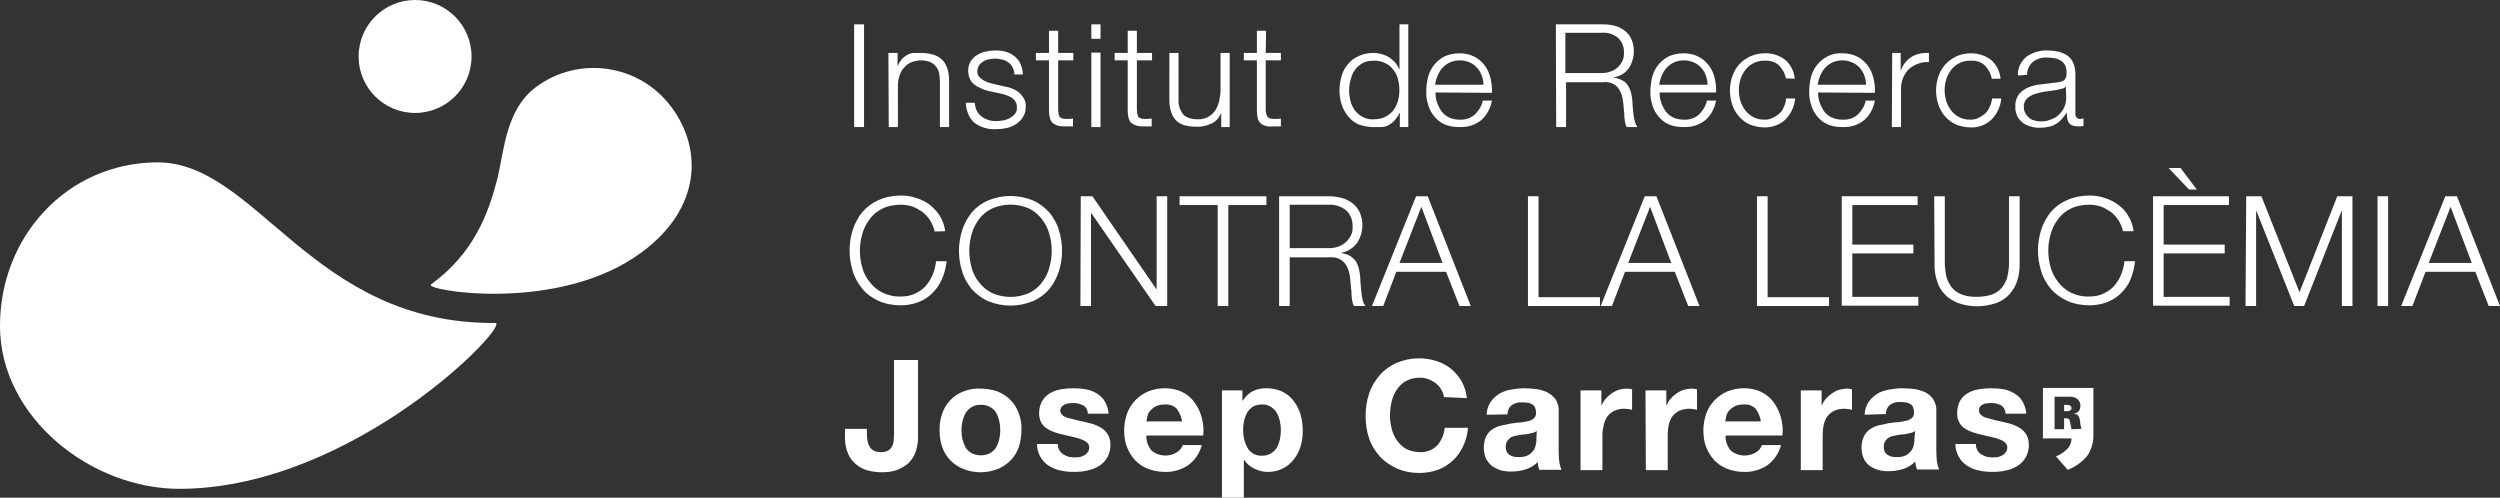 <?xml version="1.0" encoding="utf-8"?>
<!-- Generator: Adobe Illustrator 27.0.0, SVG Export Plug-In . SVG Version: 6.00 Build 0)  -->
<svg version="1.1" id="Layer_1" xmlns="http://www.w3.org/2000/svg" xmlns:xlink="http://www.w3.org/1999/xlink" x="0px" y="0px"
	 viewBox="0 0 708.3 141" style="enable-background:new 0 0 708.3 141;" xml:space="preserve">
<rect x="0" y="0" width="708.3" height="141" fill="#333333" stroke="none"/>
<style type="text/css">
	.st0{fill:#FFFFFF;}
</style>
<g id="Layer_2_00000023277324795262434830000003199801729194956448_">
	<g id="Layer_1-2">
		<path class="st0" d="M264.8,65.6c-0.2-1.1-0.7-2.2-1.3-3.2c-0.6-0.9-1.3-1.7-2.2-2.4c-0.9-0.6-1.8-1.1-2.8-1.5
			c-1-0.3-2.1-0.5-3.2-0.5c-1.8,0-3.7,0.3-5.3,1.1c-1.4,0.7-2.7,1.7-3.6,3c-1,1.3-1.7,2.7-2.1,4.2c-0.9,3.1-0.9,6.4,0,9.5
			c0.4,1.5,1.1,2.9,2.1,4.1c1,1.3,2.2,2.3,3.6,3c1.7,0.8,3.5,1.2,5.3,1.1c1.3,0,2.7-0.2,3.9-0.8c1.1-0.5,2.2-1.2,3-2.1
			c0.8-0.9,1.5-2,2-3.2c0.5-1.2,0.9-2.6,1-3.9h3c-0.2,1.8-0.6,3.5-1.4,5.2c-0.6,1.5-1.6,2.8-2.7,3.9c-1.1,1.1-2.4,1.9-3.9,2.5
			c-1.6,0.6-3.3,0.9-5,0.9c-2.2,0-4.4-0.4-6.4-1.3c-1.7-0.8-3.3-1.9-4.5-3.4c-1.2-1.5-2.2-3.2-2.7-5c-1.2-3.8-1.2-7.9,0-11.7
			c0.6-1.8,1.5-3.5,2.7-5c1.3-1.5,2.8-2.6,4.6-3.4c2-0.9,4.2-1.3,6.4-1.3c1.5,0,2.9,0.2,4.3,0.7c1.4,0.4,2.7,1.1,3.8,1.9
			c1.1,0.9,2.1,1.9,2.9,3.2c0.8,1.3,1.3,2.8,1.5,4.3L264.8,65.6z"/>
		<path class="st0" d="M272.6,65.2c0.6-1.8,1.5-3.5,2.7-5c1.3-1.5,2.8-2.6,4.6-3.4c4.1-1.7,8.7-1.7,12.8,0c1.8,0.8,3.3,2,4.6,3.4
			c1.2,1.5,2.2,3.2,2.7,5c1.2,3.8,1.2,7.9,0,11.7c-0.6,1.8-1.5,3.5-2.7,5c-1.3,1.5-2.8,2.6-4.6,3.4c-4.1,1.7-8.7,1.7-12.8,0
			c-1.8-0.8-3.3-2-4.6-3.4c-1.2-1.5-2.2-3.2-2.7-5C271.4,73.2,271.4,69.1,272.6,65.2L272.6,65.2z M275.3,75.9
			c0.4,1.5,1.1,2.9,2.1,4.1c1,1.3,2.2,2.3,3.6,3c3.4,1.5,7.2,1.5,10.6,0c1.4-0.7,2.7-1.7,3.6-3c1-1.2,1.7-2.7,2.1-4.2
			c0.9-3.1,0.9-6.4,0-9.5c-0.4-1.5-1.1-2.9-2.1-4.2c-1-1.3-2.2-2.3-3.6-3c-3.4-1.5-7.2-1.5-10.6,0c-1.4,0.7-2.7,1.7-3.6,3
			c-1,1.3-1.7,2.7-2.1,4.2C274.4,69.4,274.4,72.7,275.3,75.9L275.3,75.9z"/>
		<path class="st0" d="M306.2,55.6h3.3l18.1,26.3h0.1V55.6h3v31.1h-3.3l-18.2-26.3h-0.1v26.3h-3L306.2,55.6z"/>
		<path class="st0" d="M334.2,55.6h24.6v2.5H348v28.6h-3V58.1h-10.8V55.6z"/>
		<path class="st0" d="M362.4,55.6h14.2c1.2,0,2.4,0.2,3.6,0.5c1.1,0.3,2.1,0.8,3,1.5c0.9,0.7,1.5,1.5,2,2.5
			c0.5,1.1,0.8,2.4,0.8,3.6c0,1.8-0.5,3.6-1.5,5.1c-1.1,1.5-2.7,2.5-4.5,2.8v0.1c0.9,0.1,1.7,0.4,2.5,0.8c0.6,0.4,1.2,0.9,1.6,1.5
			c0.4,0.6,0.7,1.4,0.9,2.1c0.2,0.9,0.3,1.7,0.4,2.6c0,0.5,0,1.2,0.1,1.9s0.1,1.5,0.2,2.3c0.1,0.7,0.2,1.5,0.4,2.2
			c0.1,0.6,0.4,1.1,0.8,1.6h-3.3c-0.2-0.3-0.3-0.7-0.4-1.1c-0.1-0.4-0.2-0.9-0.2-1.3c-0.1-0.4-0.1-0.9-0.1-1.3c0-0.4,0-0.8-0.1-1.1
			c-0.1-1.1-0.2-2.2-0.3-3.3c-0.1-1-0.4-2-0.8-2.9c-0.4-0.8-1-1.6-1.8-2.1c-1-0.6-2.1-0.8-3.3-0.7h-11.2v13.8h-3L362.4,55.6z
			 M365.4,70.3h11.1c0.9,0,1.7-0.1,2.6-0.4c0.8-0.3,1.5-0.7,2.1-1.2c0.6-0.5,1.1-1.2,1.5-1.9c0.4-0.8,0.6-1.7,0.5-2.6
			c0.1-1.7-0.5-3.3-1.7-4.5c-1.4-1.2-3.2-1.8-5-1.7h-11.1L365.4,70.3z"/>
		<path class="st0" d="M401.2,55.6h3.3l12.2,31.1h-3.2l-3.8-9.7h-14.1l-3.7,9.7h-3.2L401.2,55.6z M396.5,74.5h12.2l-6-15.9
			L396.5,74.5z"/>
		<path class="st0" d="M432.9,55.6h3v28.6h17.4v2.5h-20.4V55.6z"/>
		<path class="st0" d="M466,55.6h3.3l12.2,31.1h-3.2l-3.8-9.7h-14.1l-3.7,9.7h-3.2L466,55.6z M461.3,74.5h12.2l-6-15.9L461.3,74.5z"
			/>
		<path class="st0" d="M497.8,55.6h3v28.6h17.4v2.5h-20.4V55.6z"/>
		<path class="st0" d="M521.8,55.6h21.5v2.5h-18.5v11.2h17.3v2.5h-17.3v12.3h18.7v2.5h-21.7V55.6z"/>
		<path class="st0" d="M548,55.6h3v18.8c0,1.5,0.2,3,0.6,4.5c0.4,1.1,1,2.2,1.8,3c0.8,0.8,1.8,1.4,2.9,1.7c1.2,0.4,2.5,0.5,3.8,0.5
			c1.3,0,2.6-0.2,3.8-0.5c1.1-0.3,2.1-0.9,2.9-1.7c0.8-0.8,1.4-1.9,1.8-3c0.4-1.5,0.6-3,0.6-4.5V55.6h3v19.5c0,1.5-0.2,3-0.7,4.5
			c-0.4,1.4-1.2,2.6-2.1,3.7c-1,1.1-2.3,2-3.7,2.5c-3.6,1.3-7.5,1.3-11.1,0c-1.4-0.6-2.7-1.4-3.7-2.5c-1-1.1-1.7-2.3-2.1-3.7
			c-0.5-1.4-0.7-2.9-0.7-4.5L548,55.6z"/>
		<path class="st0" d="M601.5,65.6c-0.2-1.1-0.7-2.2-1.3-3.2c-0.6-0.9-1.3-1.7-2.2-2.4c-0.9-0.6-1.8-1.1-2.8-1.5
			c-1-0.3-2.1-0.5-3.2-0.5c-1.8,0-3.7,0.3-5.3,1.1c-1.4,0.7-2.7,1.7-3.6,3c-1,1.3-1.7,2.7-2.1,4.2c-0.9,3.1-0.9,6.4,0,9.5
			c0.4,1.5,1.2,2.9,2.1,4.1c1,1.3,2.2,2.3,3.6,3c1.7,0.8,3.5,1.2,5.3,1.1c1.3,0,2.7-0.2,3.9-0.8c1.1-0.5,2.2-1.2,3-2.1
			c0.8-0.9,1.5-2,2-3.2c0.5-1.2,0.9-2.6,1-3.9h3c-0.2,1.8-0.6,3.5-1.3,5.2c-0.6,1.5-1.6,2.8-2.7,3.9c-1.1,1.1-2.4,1.9-3.9,2.5
			c-1.6,0.6-3.3,0.9-5,0.9c-2.2,0-4.4-0.4-6.4-1.3c-1.7-0.8-3.3-1.9-4.6-3.4c-1.2-1.5-2.2-3.2-2.7-5c-1.2-3.8-1.2-7.9,0-11.7
			c0.6-1.8,1.5-3.5,2.7-5c1.3-1.5,2.8-2.6,4.6-3.4c2-0.9,4.2-1.3,6.4-1.3c1.5,0,2.9,0.2,4.3,0.7c1.4,0.4,2.7,1.1,3.8,1.9
			c1.2,0.9,2.2,1.9,2.9,3.2c0.8,1.3,1.3,2.8,1.5,4.3H601.5z"/>
		<path class="st0" d="M610,55.6h21.5v2.5H613v11.2h17.3v2.5H613v12.3h18.7v2.5H610V55.6z M614.4,47.6h3.4l4.6,6.1h-2.2L614.4,47.6z
			"/>
		<path class="st0" d="M636.4,55.6h4.3l10.8,27.2l10.7-27.2h4.3v31.1h-3V59.8h-0.1l-10.6,26.9h-2.8l-10.7-26.9h-0.1v26.9h-3
			L636.4,55.6z"/>
		<path class="st0" d="M673.6,55.6h3v31.1h-3V55.6z"/>
		<path class="st0" d="M692.8,55.6h3.3l12.2,31.1h-3.2l-3.8-9.7h-14.1l-3.7,9.7h-3.2L692.8,55.6z M688.1,74.5h12.2l-6-15.9
			L688.1,74.5z"/>
		<circle class="st0" cx="117.6" cy="16" r="16"/>
		<path class="st0" d="M242,6.9h2.8V36H242V6.9z"/>
		<path class="st0" d="M251.7,15h2.6v3.6h0.1c0.2-0.6,0.6-1.2,1-1.7c0.4-0.5,1-1,1.6-1.3c0.6-0.4,1.3-0.6,2-0.6h2.1
			c1.2,0,2.5,0.2,3.7,0.6c0.9,0.3,1.7,0.9,2.4,1.6c0.6,0.7,1,1.6,1.3,2.5c0.3,1.1,0.4,2.2,0.4,3.3V36h-2.6V23.3
			c0-0.8-0.1-1.6-0.2-2.4c-0.1-0.7-0.4-1.4-0.9-2c-0.4-0.6-1-1-1.6-1.3c-0.8-0.3-1.7-0.5-2.6-0.5c-0.9,0-1.9,0.2-2.7,0.5
			c-0.8,0.3-1.5,0.8-2.1,1.5c-0.6,0.6-1,1.4-1.3,2.2c-0.3,0.9-0.5,1.8-0.5,2.8V36h-2.6L251.7,15z"/>
		<path class="st0" d="M287.4,21.1c0-0.7-0.2-1.4-0.5-2c-0.3-0.6-0.7-1.1-1.2-1.4c-0.5-0.4-1.1-0.7-1.7-0.8
			c-0.7-0.2-1.4-0.3-2.1-0.3c-0.6,0-1.2,0.1-1.7,0.2c-0.6,0.1-1.1,0.3-1.6,0.6c-0.5,0.3-0.9,0.7-1.2,1.1c-0.3,0.5-0.5,1.1-0.5,1.7
			c0,0.5,0.1,1,0.4,1.4c0.3,0.4,0.7,0.7,1.1,1c0.4,0.3,0.9,0.5,1.4,0.7c0.5,0.2,1,0.3,1.4,0.4l3.4,0.8c0.7,0.1,1.5,0.3,2.2,0.6
			c0.7,0.3,1.3,0.6,1.9,1.1c0.6,0.5,1,1.1,1.4,1.7c0.4,0.7,0.6,1.6,0.5,2.4c0,1-0.2,2-0.8,2.9c-0.5,0.8-1.2,1.5-2,2
			c-0.8,0.5-1.7,0.9-2.7,1.1c-1,0.2-2,0.3-3,0.3c-2.1,0.1-4.3-0.5-6-1.8c-1.5-1.3-2.3-3.2-2.5-5.7h2.6c0,1.5,0.7,3,1.9,3.9
			c1.2,0.9,2.8,1.4,4.3,1.3c0.6,0,1.3-0.1,1.9-0.2c0.7-0.1,1.3-0.4,1.9-0.7c0.5-0.3,1-0.7,1.4-1.2c0.4-0.5,0.6-1.2,0.5-1.9
			c0-0.5-0.1-1.1-0.4-1.5c-0.2-0.4-0.6-0.8-1-1.1c-0.5-0.3-1-0.5-1.5-0.7c-0.6-0.2-1.1-0.4-1.7-0.5l-3.3-0.7
			c-0.8-0.2-1.6-0.4-2.3-0.8c-0.7-0.3-1.3-0.6-1.9-1.1c-0.5-0.4-0.9-0.9-1.2-1.5c-0.3-0.7-0.5-1.5-0.5-2.3c0-1,0.2-1.9,0.7-2.7
			c0.5-0.8,1.1-1.4,1.8-1.8c0.8-0.5,1.6-0.8,2.5-1c0.9-0.2,1.8-0.3,2.8-0.3c1,0,2,0.1,3,0.4c0.9,0.3,1.7,0.7,2.4,1.3
			c0.7,0.6,1.3,1.3,1.6,2.1c0.4,0.9,0.7,2,0.7,3L287.4,21.1z"/>
		<path class="st0" d="M299.8,15h4.3v2.1h-4.3v13.9c0,0.7,0.1,1.3,0.3,1.9c0.2,0.5,0.8,0.7,1.7,0.8c0.7,0,1.5,0,2.2-0.1v2.2
			c-0.4,0-0.8,0-1.1,0s-0.8,0-1.1,0c-1.3,0.1-2.6-0.2-3.6-1c-0.7-0.7-1-1.9-1-3.6V17.1h-3.7V15h3.7V8.7h2.6L299.8,15z"/>
		<path class="st0" d="M309.2,6.9h2.6V11h-2.6V6.9z M309.2,14.9h2.6V36h-2.6V14.9z"/>
		<path class="st0" d="M322.1,15h4.3v2.1h-4.3v13.9c0,0.7,0.1,1.3,0.3,1.9c0.2,0.5,0.8,0.7,1.7,0.8c0.7,0,1.5,0,2.2-0.1v2.2
			c-0.4,0-0.8,0-1.1,0s-0.8,0-1.1,0c-1.3,0.1-2.6-0.2-3.6-1c-0.7-0.7-1-1.9-1-3.6V17.1h-3.7V15h3.7V8.7h2.6L322.1,15z"/>
		<path class="st0" d="M348.4,36H346v-3.8h-0.1c-0.6,1.3-1.6,2.4-2.9,2.9c-1.4,0.6-2.8,0.9-4.3,0.8c-1.2,0-2.3-0.2-3.4-0.5
			c-0.9-0.3-1.7-0.8-2.3-1.5c-0.6-0.7-1-1.5-1.3-2.5c-0.3-1-0.4-2.1-0.4-3.2V15h2.6v13.2c-0.1,1.5,0.4,3,1.3,4.2
			c0.8,0.9,2.3,1.4,4.3,1.4c1,0,2-0.2,2.8-0.7c0.8-0.4,1.5-1.1,2-1.8c0.5-0.8,0.9-1.7,1.1-2.6c0.2-1,0.4-2,0.4-3V15h2.6L348.4,36z"
			/>
		<path class="st0" d="M358.6,15h4.3v2.1h-4.3v13.9c0,0.7,0.1,1.3,0.4,1.9c0.2,0.5,0.8,0.7,1.7,0.8c0.7,0,1.5,0,2.2-0.1v2.2
			c-0.4,0-0.8,0-1.1,0s-0.8,0-1.1,0c-1.3,0.2-2.6-0.1-3.6-0.9c-0.7-0.7-1-1.9-1-3.6V17.1h-3.7V15h3.7V8.7h2.6L358.6,15z"/>
		<path class="st0" d="M399,36h-2.4v-4h-0.1c-0.3,0.7-0.7,1.3-1.2,1.9c-0.5,0.6-1.1,1.1-1.8,1.5c-0.7,0.4-1.4,0.6-2.2,0.6h-2.3
			c-1.4,0-2.9-0.3-4.2-0.8c-1.1-0.5-2.1-1.3-2.9-2.3c-0.8-1-1.4-2.1-1.8-3.3c-0.8-2.6-0.8-5.4,0-8c0.3-1.2,0.9-2.4,1.8-3.4
			c0.8-1,1.8-1.8,3-2.3c1.3-0.6,2.7-0.9,4.2-0.9c1.5,0,3.1,0.4,4.4,1.2c0.6,0.4,1.2,0.9,1.7,1.4c0.5,0.6,0.9,1.3,1.2,2h0.1V6.9h2.5
			V36z M382.6,28.5c0.2,1,0.7,1.9,1.2,2.7c0.6,0.8,1.3,1.4,2.2,1.9c1,0.5,2,0.8,3.1,0.7c1.2,0,2.4-0.2,3.4-0.7
			c0.9-0.5,1.7-1.1,2.3-1.9c0.6-0.8,1-1.7,1.3-2.7c0.5-2,0.5-4,0-6c-0.2-1-0.7-1.9-1.3-2.7c-0.6-0.8-1.4-1.5-2.3-1.9
			c-1.1-0.5-2.2-0.8-3.4-0.7c-1.1,0-2.2,0.2-3.1,0.7c-0.8,0.5-1.6,1.1-2.1,1.9c-0.6,0.8-1,1.7-1.2,2.7
			C382.1,24.4,382.1,26.5,382.6,28.5L382.6,28.5z"/>
		<path class="st0" d="M406.7,26.2c0,0.9,0.1,1.8,0.4,2.7c0.3,0.9,0.7,1.7,1.2,2.5c0.6,0.8,1.3,1.4,2.1,1.8c1,0.5,2.1,0.7,3.1,0.7
			c1.6,0.1,3.2-0.4,4.4-1.5c1.1-1.1,1.9-2.4,2.2-3.9h2.6c-0.4,2.1-1.4,4.1-3,5.5c-1.7,1.4-3.9,2.1-6.2,2c-1.5,0-3-0.2-4.3-0.8
			c-1.1-0.5-2.1-1.3-2.9-2.3c-0.8-1-1.4-2.1-1.7-3.3c-0.4-1.3-0.6-2.6-0.5-4c0-1.3,0.2-2.6,0.5-3.8c0.3-1.2,0.9-2.4,1.7-3.4
			c0.8-1,1.8-1.8,2.9-2.4c1.3-0.6,2.8-0.9,4.3-0.9c1.5,0,3,0.3,4.3,1c1.2,0.6,2.1,1.5,2.9,2.5c0.8,1.1,1.3,2.3,1.6,3.6
			c0.3,1.3,0.5,2.7,0.4,4.1L406.7,26.2z M420.3,24c0-0.9-0.2-1.8-0.5-2.6c-0.3-0.8-0.7-1.5-1.3-2.2c-0.6-0.6-1.3-1.2-2.1-1.5
			c-0.9-0.4-1.8-0.6-2.8-0.6c-1.9,0-3.6,0.7-4.9,2.1c-0.6,0.6-1,1.4-1.4,2.2c-0.3,0.8-0.6,1.7-0.7,2.6H420.3z"/>
		<path class="st0" d="M440.8,6.9h13.3c1.1,0,2.3,0.1,3.4,0.4c1,0.3,2,0.7,2.8,1.4c0.8,0.6,1.5,1.4,1.9,2.4c0.5,1.1,0.7,2.2,0.7,3.4
			c0,1.7-0.5,3.4-1.4,4.8c-1,1.4-2.5,2.3-4.2,2.6V22c0.8,0.1,1.6,0.4,2.4,0.8c0.6,0.3,1.1,0.8,1.5,1.4c0.4,0.6,0.7,1.3,0.9,2
			c0.2,0.8,0.3,1.6,0.4,2.4c0,0.5,0,1.1,0.1,1.8s0.1,1.4,0.2,2.1c0.1,0.7,0.2,1.3,0.4,2c0.1,0.5,0.4,1,0.7,1.5h-3
			c-0.2-0.3-0.3-0.6-0.4-1c-0.1-0.4-0.2-0.8-0.2-1.2c-0.1-0.4-0.1-0.8-0.1-1.2c0-0.4,0-0.8-0.1-1.1c-0.1-1-0.1-2-0.3-3
			c-0.1-1-0.4-1.9-0.8-2.7c-0.4-0.8-1-1.5-1.7-1.9c-0.9-0.5-2-0.8-3.1-0.6h-10.5V36h-2.8L440.8,6.9z M443.5,20.7h10.3
			c0.8,0,1.6-0.1,2.4-0.4c0.7-0.2,1.4-0.6,2-1.1c0.6-0.5,1-1.1,1.4-1.8c0.4-0.7,0.5-1.6,0.5-2.4c0.1-1.6-0.5-3.1-1.6-4.2
			c-1.3-1.1-3-1.7-4.7-1.5h-10.3L443.5,20.7z"/>
		<path class="st0" d="M470.2,26.2c0,0.9,0.1,1.8,0.4,2.7c0.3,0.9,0.7,1.7,1.2,2.5c0.6,0.8,1.3,1.4,2.1,1.8c1,0.5,2.1,0.7,3.1,0.7
			c1.6,0.1,3.2-0.4,4.4-1.5c1.1-1.1,1.9-2.4,2.2-3.9h2.6c-0.4,2.1-1.4,4.1-3,5.5c-1.7,1.4-3.9,2.1-6.2,2c-1.5,0-3-0.2-4.3-0.8
			c-1.1-0.5-2.1-1.3-2.9-2.3c-0.8-1-1.4-2.1-1.7-3.3c-0.4-1.3-0.6-2.6-0.5-4c0-1.3,0.2-2.6,0.5-3.8c0.3-1.2,0.9-2.4,1.7-3.4
			c0.8-1,1.8-1.8,2.9-2.4c1.3-0.6,2.8-0.9,4.3-0.9c1.5,0,3,0.3,4.3,1c1.2,0.6,2.1,1.5,2.9,2.5c0.8,1.1,1.3,2.2,1.6,3.5
			c0.3,1.3,0.5,2.7,0.4,4.1H470.2z M483.8,24c0-0.9-0.2-1.8-0.5-2.6c-0.3-0.8-0.7-1.5-1.3-2.2c-0.6-0.6-1.3-1.2-2.1-1.5
			c-0.9-0.4-1.8-0.6-2.8-0.6c-1.9,0-3.6,0.7-4.9,2.1c-0.6,0.6-1,1.4-1.4,2.2c-0.3,0.8-0.6,1.7-0.7,2.6L483.8,24z"/>
		<path class="st0" d="M506,22.2c-0.3-1.4-1-2.7-2-3.7c-1.1-1-2.5-1.4-4-1.3c-2.1-0.1-4.2,0.9-5.5,2.6c-0.6,0.8-1.1,1.7-1.4,2.7
			c-0.6,2-0.6,4.1,0,6.1c0.3,1,0.8,1.9,1.4,2.7c1.3,1.7,3.4,2.7,5.5,2.6c0.8,0,1.5-0.1,2.2-0.5c0.7-0.3,1.3-0.7,1.9-1.2
			c0.6-0.5,1-1.2,1.3-1.9c0.4-0.8,0.6-1.6,0.6-2.4h2.6c-0.2,2.3-1.2,4.4-2.8,6c-1.6,1.5-3.7,2.2-5.8,2.2c-1.5,0-2.9-0.3-4.2-0.8
			c-1.2-0.5-2.2-1.3-3.1-2.3c-0.9-1-1.5-2.1-1.9-3.3c-0.9-2.6-0.9-5.5,0-8.1c0.4-1.2,1.1-2.4,1.9-3.3c0.9-1,1.9-1.7,3.1-2.3
			c1.3-0.6,2.8-0.9,4.2-0.9c2.1-0.1,4.1,0.6,5.7,1.8c1.6,1.3,2.6,3.3,2.8,5.4L506,22.2z"/>
		<path class="st0" d="M515.1,26.2c0,0.9,0.1,1.8,0.4,2.7c0.3,0.9,0.7,1.7,1.2,2.5c0.6,0.8,1.3,1.4,2.1,1.8c1,0.5,2.1,0.7,3.2,0.7
			c1.6,0.1,3.2-0.4,4.4-1.5c1.1-1.1,1.9-2.4,2.2-3.9h2.6c-0.4,2.1-1.4,4.1-3,5.5c-1.7,1.4-3.9,2.1-6.2,2c-1.5,0-3-0.2-4.3-0.8
			c-1.1-0.5-2.1-1.3-2.9-2.3c-0.8-1-1.4-2.1-1.7-3.3c-0.4-1.3-0.6-2.6-0.5-4c0-1.3,0.2-2.6,0.5-3.8c0.3-1.2,0.9-2.4,1.7-3.4
			c0.8-1,1.8-1.8,2.9-2.4c1.3-0.7,2.8-1,4.3-0.9c1.5,0,3,0.3,4.3,1c1.2,0.6,2.1,1.5,2.9,2.5c0.8,1.1,1.3,2.3,1.6,3.6
			c0.3,1.3,0.5,2.7,0.4,4.1L515.1,26.2z M528.7,24c0-0.9-0.2-1.8-0.5-2.6c-0.3-0.8-0.7-1.5-1.3-2.2c-0.6-0.6-1.3-1.2-2.1-1.5
			c-0.9-0.4-1.8-0.6-2.8-0.6c-1.9,0-3.6,0.7-4.9,2.1c-0.6,0.6-1,1.4-1.4,2.2c-0.3,0.8-0.6,1.7-0.7,2.6H528.7z"/>
		<path class="st0" d="M536.1,15h2.4v4.9h0.1c0.5-1.6,1.6-2.9,3-3.8c1.5-0.9,3.2-1.2,4.9-1.1v2.6c-1.1-0.1-2.2,0.1-3.2,0.5
			c-0.9,0.3-1.8,0.9-2.5,1.5c-0.7,0.7-1.2,1.5-1.6,2.4c-0.4,1-0.6,2-0.6,3V36H536L536.1,15z"/>
		<path class="st0" d="M564.3,22.2c-0.3-1.4-1-2.7-2-3.7c-1.1-1-2.5-1.4-4-1.3c-2.1-0.1-4.2,0.9-5.5,2.6c-0.6,0.8-1.1,1.7-1.4,2.7
			c-0.6,2-0.6,4.1,0,6.1c0.3,1,0.8,1.9,1.4,2.7c1.3,1.7,3.4,2.7,5.5,2.6c0.8,0,1.5-0.1,2.2-0.5c0.7-0.3,1.3-0.7,1.9-1.2
			c0.6-0.5,1-1.2,1.3-1.9c0.4-0.8,0.6-1.6,0.7-2.4h2.6c-0.2,2.3-1.2,4.4-2.8,6c-1.6,1.5-3.7,2.3-5.8,2.2c-1.5,0-2.9-0.3-4.2-0.8
			c-1.2-0.5-2.2-1.3-3.1-2.3c-0.9-1-1.5-2.1-1.9-3.3c-0.9-2.6-0.9-5.5,0-8.1c0.4-1.2,1.1-2.4,1.9-3.3c0.9-1,1.9-1.7,3.1-2.3
			c1.3-0.6,2.8-0.9,4.2-0.9c2,0,4,0.6,5.6,1.8c1.6,1.3,2.6,3.3,2.8,5.4H564.3z"/>
		<path class="st0" d="M571.7,21.4c-0.1-2.1,0.9-4.1,2.5-5.4c1.8-1.2,3.9-1.8,6-1.7c0.9,0,1.9,0.1,2.8,0.3c0.9,0.2,1.7,0.5,2.5,1
			c0.8,0.5,1.4,1.2,1.8,2c0.5,1.1,0.7,2.2,0.7,3.4v11.2c-0.1,0.7,0.4,1.4,1.1,1.5c0.1,0,0.2,0,0.4,0c0.3,0,0.6-0.1,0.8-0.2v2.2
			l-0.8,0.1c-0.3,0-0.6,0-0.9,0c-0.5,0-1.1-0.1-1.6-0.3c-0.4-0.2-0.7-0.4-0.9-0.8c-0.2-0.4-0.4-0.7-0.4-1.2c-0.1-0.5-0.1-1-0.1-1.5
			h-0.1c-0.4,0.6-0.9,1.2-1.4,1.8c-0.5,0.5-1,1-1.6,1.3c-0.6,0.4-1.3,0.7-2,0.8c-0.9,0.2-1.8,0.3-2.6,0.3c-0.9,0-1.8-0.1-2.7-0.4
			c-0.8-0.2-1.6-0.6-2.2-1.1c-0.6-0.5-1.2-1.2-1.5-1.9c-0.4-0.9-0.6-1.8-0.5-2.7c-0.1-1.2,0.3-2.4,1-3.4c0.7-0.8,1.6-1.5,2.6-1.9
			c1.2-0.5,2.4-0.8,3.6-0.9l4.1-0.5c0.5,0,0.9-0.1,1.4-0.2c0.4-0.1,0.7-0.2,1-0.4c0.3-0.2,0.5-0.5,0.6-0.8c0.2-0.4,0.2-0.9,0.2-1.4
			c0-0.7-0.1-1.5-0.4-2.1c-0.3-0.5-0.7-1-1.2-1.3c-0.5-0.3-1.1-0.6-1.8-0.7c-0.7-0.1-1.4-0.2-2.1-0.2c-1.4-0.1-2.8,0.3-4,1.2
			c-1.1,0.9-1.7,2.3-1.7,3.7L571.7,21.4z M585.3,24.5L585.3,24.5c-0.3,0.3-0.6,0.6-1,0.6c-0.4,0.1-0.8,0.2-1.2,0.3
			c-1.1,0.2-2.2,0.4-3.3,0.5c-1.1,0.1-2.1,0.4-3.2,0.7c-0.9,0.3-1.7,0.7-2.3,1.3c-0.6,0.6-1,1.5-0.9,2.4c0,0.6,0.1,1.2,0.4,1.7
			c0.2,0.5,0.6,0.9,1,1.3c0.4,0.4,1,0.7,1.5,0.8c0.6,0.2,1.2,0.3,1.8,0.3c1,0,1.9-0.1,2.8-0.5c0.9-0.3,1.7-0.7,2.3-1.3
			c1.4-1.2,2.2-3,2.2-4.8L585.3,24.5z"/>
		<path class="st0" d="M260.1,123.3c0,0.7,0,1.5-0.1,2.2c-0.1,0.8-0.3,1.6-0.5,2.3c-0.3,0.8-0.6,1.5-1.1,2.2
			c-0.5,0.7-1.1,1.4-1.9,1.9c-0.9,0.6-1.8,1.1-2.8,1.4c-1.3,0.4-2.6,0.5-4,0.5c-1.3,0-2.6-0.2-3.8-0.5c-1.2-0.3-2.3-0.9-3.3-1.7
			c-1-0.8-1.8-1.8-2.3-3c-0.6-1.4-0.9-2.9-0.9-4.4v-2.7h6.2v1.4c0,0.7,0.1,1.4,0.2,2.1c0.1,0.6,0.3,1.1,0.6,1.6
			c0.3,0.5,0.7,0.8,1.2,1.1c0.6,0.3,1.3,0.4,2,0.4c0.7,0,1.5-0.1,2.1-0.5c0.5-0.3,0.8-0.7,1.1-1.2c0.2-0.5,0.4-1.1,0.4-1.7
			c0-0.6,0.1-1.2,0.1-1.7v-21h6.8L260.1,123.3z"/>
		<path class="st0" d="M266.2,121.9c0-1.7,0.2-3.3,0.8-4.9c1-2.8,3.2-5.1,6-6.1c1.5-0.6,3.2-0.9,4.8-0.8c1.6,0,3.3,0.3,4.8,0.8
			c2.8,1.1,5,3.3,6,6.1c0.6,1.6,0.9,3.2,0.8,4.9c0,1.7-0.3,3.3-0.8,4.9c-1,2.8-3.2,5-6,6.1c-1.5,0.6-3.2,0.9-4.8,0.9
			c-1.6,0-3.3-0.3-4.8-0.9c-2.8-1.1-5-3.3-6-6.1C266.4,125.2,266.2,123.5,266.2,121.9z M272.4,121.9c0,0.9,0.1,1.8,0.3,2.6
			c0.2,0.8,0.5,1.6,0.9,2.3c0.4,0.7,1,1.2,1.7,1.6c0.8,0.4,1.7,0.6,2.6,0.6c0.9,0,1.8-0.2,2.6-0.6c0.7-0.4,1.3-1,1.7-1.6
			c0.4-0.7,0.7-1.5,0.9-2.3c0.2-0.9,0.3-1.7,0.3-2.6c0-0.9-0.1-1.8-0.3-2.7c-0.2-0.8-0.5-1.6-0.9-2.3c-0.4-0.7-1-1.2-1.7-1.6
			c-0.8-0.4-1.7-0.7-2.6-0.6c-1.7-0.1-3.4,0.8-4.3,2.3c-0.4,0.7-0.7,1.5-0.9,2.3C272.5,120.1,272.4,121,272.4,121.9L272.4,121.9z"/>
		<path class="st0" d="M299.7,125.8c0,0.6,0.1,1.2,0.4,1.7c0.3,0.5,0.6,0.9,1.1,1.2c0.5,0.3,1,0.5,1.5,0.7c0.6,0.1,1.2,0.2,1.8,0.2
			c0.5,0,0.9-0.1,1.4-0.1c0.5-0.1,0.9-0.3,1.3-0.5c0.4-0.2,0.7-0.5,1-0.9c0.3-0.4,0.4-0.9,0.4-1.4c0-0.4-0.2-0.9-0.5-1.2
			c-0.4-0.4-0.9-0.7-1.4-0.9c-0.7-0.3-1.4-0.5-2.2-0.7c-0.9-0.2-1.9-0.4-3-0.7c-0.9-0.2-1.8-0.4-2.6-0.7c-0.8-0.3-1.6-0.6-2.3-1.1
			c-0.7-0.4-1.2-1-1.6-1.7c-0.4-0.8-0.6-1.6-0.6-2.5c0-1.2,0.2-2.5,0.9-3.6c0.5-0.9,1.3-1.7,2.2-2.2c1-0.6,2-0.9,3.1-1.1
			c1.2-0.2,2.4-0.3,3.6-0.3c1.2,0,2.4,0.1,3.5,0.3c1.1,0.2,2.1,0.6,3.1,1.2c0.9,0.6,1.7,1.3,2.2,2.2c0.6,1,1,2.2,1.1,3.5h-5.9
			c0-1-0.5-1.9-1.4-2.4c-0.9-0.4-1.9-0.7-2.9-0.6c-0.4,0-0.8,0-1.1,0.1c-0.4,0-0.8,0.1-1.1,0.3c-0.3,0.1-0.6,0.4-0.9,0.6
			c-0.2,0.3-0.4,0.7-0.4,1.1c0,0.5,0.2,1,0.6,1.3c0.5,0.4,1,0.7,1.6,0.8c0.7,0.2,1.5,0.4,2.3,0.6c0.8,0.2,1.7,0.4,2.6,0.6
			c0.9,0.2,1.8,0.4,2.6,0.7c0.8,0.3,1.6,0.7,2.3,1.2c0.7,0.5,1.2,1.1,1.6,1.8c0.4,0.8,0.6,1.7,0.6,2.6c0.1,2.5-1.1,4.8-3.2,6.1
			c-1,0.6-2.1,1.1-3.3,1.3c-1.2,0.3-2.5,0.4-3.8,0.4c-1.3,0-2.6-0.1-3.8-0.4c-1.2-0.2-2.3-0.7-3.3-1.3c-2.1-1.3-3.4-3.7-3.4-6.2
			H299.7z"/>
		<path class="st0" d="M324.8,123.4c-0.1,1.6,0.5,3.1,1.5,4.3c2.1,1.7,5,1.8,7.2,0.4c0.8-0.5,1.3-1.2,1.6-2h5.4
			c-0.6,2.3-2,4.4-4,5.8c-1.9,1.2-4.2,1.9-6.5,1.8c-1.6,0-3.3-0.3-4.8-0.9c-1.4-0.5-2.6-1.4-3.6-2.4c-1-1.1-1.8-2.4-2.3-3.7
			c-0.6-1.5-0.8-3.2-0.8-4.8c0-1.6,0.3-3.2,0.8-4.7c1-2.8,3.2-5.1,6-6.3c1.5-0.6,3.1-0.9,4.7-0.9c1.7,0,3.4,0.3,5,1.1
			c1.4,0.7,2.6,1.7,3.5,3c0.9,1.3,1.6,2.7,2,4.3c0.4,1.6,0.6,3.3,0.4,5L324.8,123.4z M334.9,119.4c-0.2-1.3-0.7-2.5-1.5-3.6
			c-0.9-0.9-2.1-1.3-3.4-1.2c-0.8,0-1.7,0.1-2.5,0.5c-0.6,0.3-1.1,0.7-1.6,1.2c-0.4,0.5-0.7,1-0.8,1.6c-0.1,0.5-0.2,1-0.3,1.5H334.9
			z"/>
		<path class="st0" d="M346.2,110.6h5.8v2.9h0.1c0.7-1.1,1.7-2.1,2.9-2.7c1.2-0.6,2.5-0.8,3.8-0.8c1.6,0,3.2,0.3,4.6,1
			c1.2,0.6,2.3,1.5,3.2,2.7c0.9,1.2,1.5,2.5,1.9,3.8c0.4,1.5,0.6,3,0.6,4.6c0,1.5-0.2,2.9-0.6,4.3c-0.4,1.3-1,2.6-1.9,3.7
			c-0.8,1.1-1.9,2-3.1,2.6c-1.3,0.7-2.8,1-4.3,1c-1.3,0-2.6-0.3-3.8-0.9c-1.2-0.6-2.2-1.4-2.9-2.5h-0.1V141h-6.2L346.2,110.6z
			 M357.5,129.1c1.7,0.1,3.3-0.8,4.2-2.2c0.4-0.7,0.7-1.5,0.9-2.3c0.2-0.9,0.3-1.8,0.3-2.7c0-0.9-0.1-1.8-0.3-2.7
			c-0.2-0.8-0.5-1.6-0.9-2.3c-0.4-0.7-1-1.2-1.7-1.7c-0.8-0.4-1.6-0.7-2.5-0.6c-0.9,0-1.8,0.2-2.5,0.6c-0.7,0.4-1.2,1-1.6,1.6
			c-0.4,0.7-0.7,1.5-0.9,2.3c-0.2,0.9-0.3,1.8-0.3,2.7c0,0.9,0.1,1.8,0.3,2.7c0.2,0.8,0.5,1.6,0.9,2.3
			C354.2,128.3,355.8,129.2,357.5,129.1L357.5,129.1z"/>
		<path class="st0" d="M409.1,112.5c-0.1-0.8-0.4-1.5-0.8-2.2c-0.4-0.7-0.9-1.2-1.5-1.7c-1.3-1-2.9-1.6-4.5-1.6
			c-1.4,0-2.7,0.3-3.9,0.9c-1.1,0.6-1.9,1.4-2.6,2.4c-0.7,1-1.2,2.2-1.5,3.4c-0.3,1.3-0.5,2.7-0.5,4c0,1.3,0.2,2.6,0.5,3.8
			c0.3,1.2,0.8,2.3,1.5,3.3c0.7,1,1.6,1.8,2.6,2.4c1.2,0.6,2.6,0.9,3.9,0.9c1.8,0.1,3.6-0.6,4.9-1.9c1.2-1.4,2-3.2,2.1-5h6.6
			c-0.1,1.8-0.6,3.6-1.4,5.3c-0.7,1.5-1.7,2.9-2.9,4c-1.2,1.1-2.6,2-4.2,2.6c-1.7,0.6-3.5,0.9-5.3,0.9c-2.2,0-4.4-0.4-6.4-1.3
			c-1.8-0.8-3.5-2-4.8-3.4c-1.3-1.5-2.4-3.2-3-5.1c-0.7-2-1-4.2-1-6.3c0-2.2,0.3-4.4,1-6.4c0.6-1.9,1.7-3.7,3-5.2
			c1.3-1.5,3-2.7,4.8-3.5c3.6-1.5,7.6-1.7,11.3-0.5c1.5,0.5,2.9,1.2,4.1,2.2c1.2,1,2.2,2.1,3,3.5c0.8,1.5,1.3,3.1,1.5,4.8
			L409.1,112.5z"/>
		<path class="st0" d="M421.2,117.5c0-1.3,0.4-2.5,1.1-3.6c0.6-0.9,1.5-1.7,2.4-2.3c1-0.6,2.1-1,3.3-1.2c1.2-0.2,2.5-0.4,3.7-0.4
			c1.2,0,2.3,0.1,3.4,0.2c1.1,0.1,2.2,0.5,3.2,0.9c0.9,0.5,1.7,1.1,2.4,2c0.6,1,1,2.1,0.9,3.3v11.7c0,1,0.1,2,0.2,2.9
			c0.1,0.7,0.3,1.4,0.6,2.1h-6.3c-0.1-0.4-0.2-0.7-0.3-1.1c-0.1-0.4-0.1-0.7-0.1-1.1c-1,1-2.2,1.7-3.5,2.1c-1.3,0.4-2.7,0.6-4.1,0.6
			c-1,0-2-0.1-3-0.4c-0.9-0.3-1.7-0.7-2.4-1.2c-0.7-0.6-1.3-1.3-1.7-2.1c-0.4-0.9-0.6-2-0.6-3c0-1.1,0.2-2.2,0.6-3.2
			c0.4-0.8,1-1.5,1.7-2c0.8-0.5,1.6-0.9,2.5-1.1c0.9-0.2,1.9-0.4,2.8-0.6c1-0.1,1.9-0.3,2.7-0.3c0.8-0.1,1.6-0.2,2.3-0.4
			c0.6-0.1,1.1-0.4,1.6-0.8c0.4-0.4,0.6-0.9,0.6-1.5c0-0.5-0.1-1.1-0.3-1.6c-0.2-0.4-0.5-0.7-0.9-0.9c-0.4-0.2-0.8-0.4-1.3-0.4
			c-0.5-0.1-1-0.1-1.5-0.1c-1-0.1-2,0.2-2.9,0.8c-0.8,0.6-1.2,1.6-1.2,2.6L421.2,117.5z M435.4,122.1c-0.3,0.2-0.6,0.4-1,0.5
			c-0.4,0.1-0.8,0.2-1.3,0.3c-0.5,0.1-0.9,0.2-1.4,0.2s-1,0.1-1.5,0.2c-0.5,0.1-0.9,0.2-1.4,0.3c-0.4,0.1-0.8,0.3-1.1,0.6
			c-0.3,0.3-0.6,0.6-0.8,1c-0.2,0.4-0.3,0.9-0.3,1.4c0,0.5,0.1,1,0.3,1.4c0.2,0.4,0.5,0.7,0.8,0.9c0.4,0.2,0.8,0.4,1.2,0.5
			c0.5,0.1,1,0.1,1.4,0.1c1,0.1,2-0.2,2.8-0.6c0.6-0.4,1.1-0.9,1.5-1.5c0.3-0.5,0.5-1.1,0.6-1.7c0.1-0.5,0.1-0.9,0.1-1.4
			L435.4,122.1z"/>
		<path class="st0" d="M447.8,110.6h5.9v4.2h0.1c0.3-0.7,0.7-1.4,1.2-1.9c0.5-0.6,1.1-1.1,1.7-1.5c0.6-0.4,1.3-0.8,2.1-1
			c0.7-0.2,1.5-0.3,2.2-0.3c0.5,0,0.9,0.1,1.4,0.2v5.8c-0.3-0.1-0.6-0.1-1-0.2c-0.4,0-0.8-0.1-1.2-0.1c-1,0-2,0.2-2.9,0.6
			c-0.7,0.4-1.4,0.9-1.9,1.6c-0.5,0.7-0.8,1.5-1,2.3c-0.2,0.9-0.4,1.8-0.4,2.8v10.1h-6.2L447.8,110.6z"/>
		<path class="st0" d="M466.2,110.6h5.9v4.2h0.1c0.3-0.7,0.7-1.4,1.2-1.9c0.5-0.6,1.1-1.1,1.7-1.5c0.6-0.4,1.3-0.8,2.1-1
			c0.7-0.2,1.5-0.3,2.2-0.3c0.5,0,0.9,0.1,1.4,0.2v5.8c-0.3-0.1-0.6-0.1-1-0.2c-0.4,0-0.8-0.1-1.2-0.1c-1,0-2,0.2-2.9,0.6
			c-0.7,0.4-1.4,0.9-1.9,1.6c-0.5,0.7-0.8,1.5-1,2.3c-0.2,0.9-0.3,1.9-0.3,2.8v10.1h-6.2L466.2,110.6z"/>
		<path class="st0" d="M488.9,123.4c-0.1,1.6,0.5,3.1,1.5,4.3c2.1,1.7,5,1.8,7.2,0.4c0.8-0.5,1.3-1.2,1.6-2h5.4
			c-0.6,2.3-2,4.4-4,5.8c-1.9,1.2-4.2,1.9-6.5,1.8c-1.6,0-3.3-0.3-4.8-0.9c-1.4-0.5-2.6-1.4-3.6-2.4c-1-1.1-1.8-2.4-2.3-3.7
			c-0.6-1.5-0.8-3.2-0.8-4.8c0-1.6,0.3-3.2,0.8-4.7c1-2.8,3.2-5.1,6-6.3c1.5-0.6,3.1-0.9,4.7-0.9c1.7,0,3.4,0.3,5,1.1
			c1.4,0.7,2.6,1.7,3.5,3c0.9,1.3,1.6,2.7,2,4.3c0.4,1.6,0.6,3.3,0.4,5L488.9,123.4z M498.9,119.4c-0.2-1.3-0.7-2.5-1.5-3.6
			c-0.9-0.9-2.1-1.3-3.4-1.2c-0.8,0-1.7,0.1-2.5,0.5c-0.6,0.3-1.1,0.7-1.6,1.2c-0.4,0.5-0.7,1-0.8,1.6c-0.1,0.5-0.2,1-0.3,1.5
			L498.9,119.4z"/>
		<path class="st0" d="M510.2,110.6h5.9v4.2h0.1c0.3-0.7,0.7-1.4,1.2-1.9c0.5-0.6,1.1-1.1,1.7-1.5c0.6-0.4,1.3-0.8,2.1-1
			c0.7-0.2,1.5-0.3,2.2-0.3c0.5,0,0.9,0.1,1.3,0.2v5.8c-0.3-0.1-0.6-0.1-1-0.2c-0.4,0-0.8-0.1-1.2-0.1c-1,0-2,0.2-2.9,0.6
			c-0.7,0.4-1.4,0.9-1.9,1.6c-0.5,0.7-0.8,1.5-1,2.3c-0.2,0.9-0.3,1.9-0.3,2.8v10.1h-6.2L510.2,110.6z"/>
		<path class="st0" d="M528.3,117.5c0-1.3,0.4-2.5,1.1-3.6c0.6-0.9,1.5-1.7,2.4-2.3c1-0.6,2.1-1,3.3-1.2c1.2-0.2,2.5-0.4,3.7-0.4
			c1.2,0,2.3,0.1,3.4,0.2c1.1,0.1,2.2,0.5,3.2,0.9c0.9,0.5,1.7,1.1,2.3,2c0.6,1,1,2.1,0.9,3.3v11.7c0,1,0.1,1.9,0.2,2.8
			c0.1,0.7,0.3,1.4,0.6,2.1h-6.3c-0.1-0.4-0.2-0.7-0.3-1.1c-0.1-0.4-0.1-0.7-0.2-1.1c-1,1-2.2,1.7-3.5,2.1c-1.3,0.4-2.7,0.6-4.1,0.6
			c-1,0-2-0.1-3-0.4c-0.9-0.3-1.7-0.7-2.4-1.2c-0.7-0.6-1.3-1.3-1.6-2.1c-0.4-0.9-0.6-2-0.6-3c0-1.1,0.2-2.2,0.7-3.2
			c0.4-0.8,1-1.5,1.7-2c0.8-0.5,1.6-0.9,2.5-1.1c0.9-0.2,1.9-0.4,2.8-0.6c1-0.1,1.9-0.3,2.7-0.3c0.8-0.1,1.6-0.2,2.3-0.4
			c0.6-0.1,1.1-0.4,1.6-0.8c0.4-0.4,0.6-0.9,0.6-1.5c0-0.5-0.1-1.1-0.3-1.6c-0.2-0.4-0.5-0.7-0.9-0.9c-0.4-0.2-0.8-0.4-1.3-0.4
			c-0.5-0.1-1-0.1-1.5-0.1c-1-0.1-2,0.2-2.8,0.8c-0.8,0.6-1.2,1.6-1.2,2.6L528.3,117.5z M542.6,122.1c-0.3,0.2-0.6,0.4-1,0.5
			c-0.4,0.1-0.8,0.2-1.3,0.3c-0.5,0.1-0.9,0.2-1.4,0.2s-1,0.1-1.5,0.2c-0.5,0.1-0.9,0.2-1.4,0.3c-0.4,0.1-0.8,0.3-1.2,0.6
			c-0.3,0.3-0.6,0.6-0.8,1c-0.2,0.4-0.3,0.9-0.3,1.4c0,0.5,0.1,1,0.3,1.4c0.2,0.4,0.5,0.7,0.8,0.9c0.4,0.2,0.8,0.4,1.2,0.5
			c0.5,0.1,1,0.1,1.4,0.1c1,0.1,2-0.2,2.8-0.6c0.6-0.4,1.1-0.9,1.5-1.5c0.3-0.5,0.5-1.1,0.6-1.7c0.1-0.5,0.1-0.9,0.1-1.4
			L542.6,122.1z"/>
		<path class="st0" d="M559.8,125.8c0,0.6,0.1,1.2,0.4,1.7c0.3,0.5,0.6,0.9,1.1,1.2c0.5,0.3,1,0.5,1.5,0.7c0.6,0.1,1.2,0.2,1.8,0.2
			c0.5,0,0.9-0.1,1.4-0.1c0.5-0.1,0.9-0.3,1.3-0.5c0.4-0.2,0.7-0.5,1-0.9c0.3-0.4,0.4-0.9,0.4-1.4c0-0.4-0.2-0.9-0.5-1.2
			c-0.4-0.4-0.9-0.7-1.4-0.9c-0.7-0.3-1.4-0.5-2.2-0.7c-0.9-0.2-1.9-0.4-3-0.7c-0.9-0.2-1.8-0.4-2.6-0.7c-0.8-0.3-1.6-0.6-2.3-1.1
			c-0.7-0.4-1.2-1-1.6-1.7c-0.4-0.8-0.6-1.6-0.6-2.5c0-1.2,0.2-2.5,0.8-3.6c0.5-0.9,1.3-1.7,2.2-2.2c1-0.6,2-0.9,3.1-1.1
			c1.2-0.2,2.4-0.3,3.6-0.3c1.2,0,2.4,0.1,3.5,0.3c1.1,0.2,2.1,0.6,3.1,1.2c0.9,0.6,1.7,1.3,2.2,2.2c0.6,1,1,2.2,1.1,3.5h-5.9
			c0-1-0.5-1.9-1.3-2.4c-0.9-0.4-1.9-0.7-2.9-0.6c-0.4,0-0.8,0-1.1,0.1c-0.4,0-0.8,0.1-1.1,0.3c-0.3,0.1-0.6,0.4-0.8,0.6
			c-0.2,0.3-0.4,0.7-0.3,1.1c0,0.5,0.2,1,0.6,1.3c0.5,0.4,1,0.7,1.6,0.8c0.7,0.2,1.5,0.4,2.2,0.6c0.8,0.2,1.7,0.4,2.6,0.6
			c0.9,0.2,1.8,0.4,2.6,0.7c0.8,0.3,1.6,0.7,2.3,1.2c0.7,0.5,1.2,1.1,1.6,1.8c0.4,0.8,0.6,1.7,0.6,2.6c0.1,2.5-1.1,4.8-3.2,6.1
			c-1,0.6-2.1,1.1-3.3,1.3c-1.2,0.3-2.5,0.4-3.8,0.4c-1.3,0-2.6-0.1-3.8-0.4c-1.2-0.2-2.3-0.7-3.3-1.3c-2.1-1.3-3.4-3.7-3.4-6.2
			H559.8z"/>
		<path class="st0" d="M122.1,80.6c12.2-8.9,16.3-20.1,18.9-30.3c1.9-8.3,2.5-19.3,10.7-25.5l0.1-0.1l0,0l0,0
			c12.2-9.1,29.4-6.5,38.4,5.6c0,0,0,0,0,0c9.1,12.2,8.2,28.9-8.3,41.1C158.4,89,119.8,82.2,122.1,80.6z"/>
		<path class="st0" d="M140.3,91.5c4.8,0-39.6,46.6-89,47C25.7,138.7,0.2,118.2,0,92.7S18.9,46.2,44.4,46
			C72.9,45.8,88.2,91.9,140.3,91.5z"/>
		<path class="st0" d="M578.8,109.9v14.3h8.1v0.1c0,1-0.4,1.9-1,2.7c-1,1-2.1,1.8-3.4,2.3l3.3,3.8c2.2-0.8,4.1-2.2,5.6-4
			c1.2-1.8,1.8-4,1.7-6.2v-13H578.8z M586.9,121.6c-0.1-0.5-0.2-1-0.3-1.5c-0.2-1.3-0.4-1.6-1.4-1.6h-0.4v3.1h-2.7v-9.2h3.9
			c0.9-0.1,1.8,0.1,2.5,0.6c0.6,0.5,1,1.2,0.9,2c0.1,1.2-0.8,2.2-2,2.2c0,0,0,0-0.1,0c1.3,0.1,1.8,0.5,2,2l0.1,0.9
			c0.1,0.5,0.2,0.9,0.3,1.4L586.9,121.6z"/>
		<path class="st0" d="M585.4,114.7h-0.6v1.8h0.7c0.9,0,1.4-0.3,1.4-0.9S586.4,114.7,585.4,114.7z"/>
	</g>
</g>
</svg>
